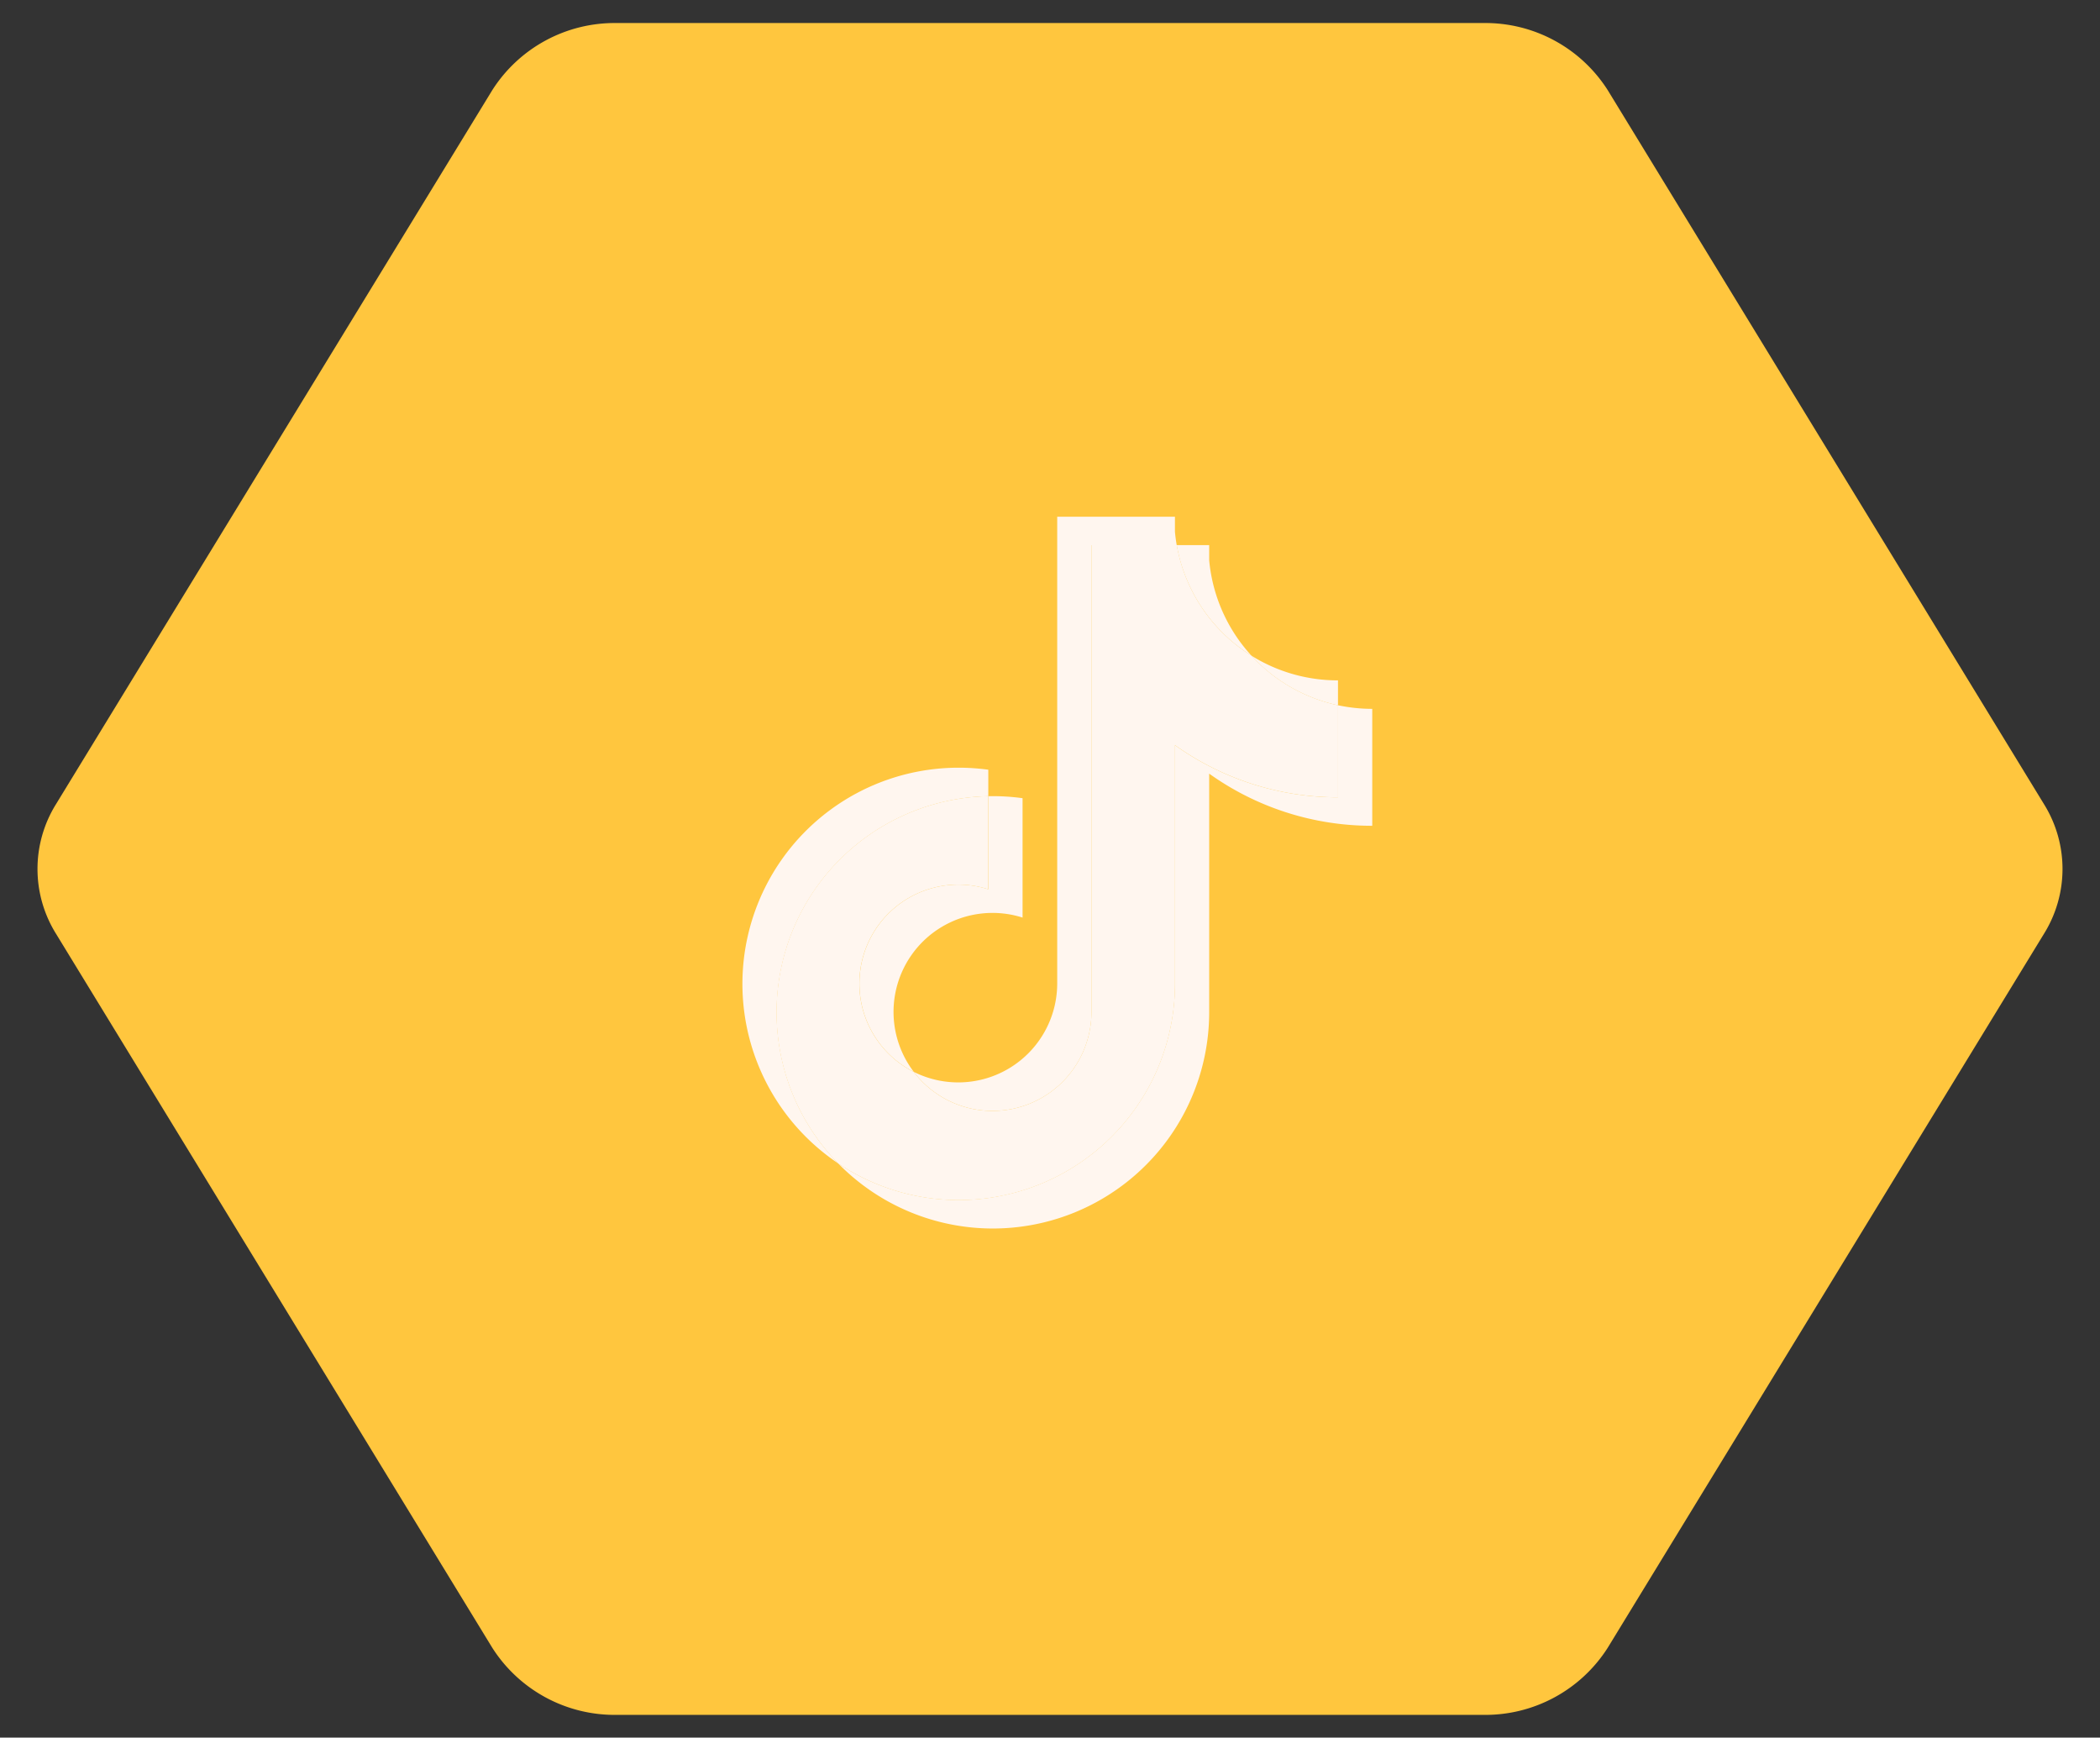 <svg xmlns="http://www.w3.org/2000/svg" xmlns:xlink="http://www.w3.org/1999/xlink" width="62.624" height="51.816" viewBox="0 0 62.624 51.816"><rect x="0" y="0" width="62.624" height="51.816" fill="#333333" stroke="none"/><defs><clipPath id="a"><rect width="62.624" height="51.816" fill="#ffc63e"/></clipPath></defs><g transform="translate(0 0)"><g transform="translate(0 0)" clip-path="url(#a)"><path d="M43.12,0H17.268a4.326,4.326,0,0,0-3.705,2L.548,23.3a3.658,3.658,0,0,0,0,3.851l13.015,21.3a4.326,4.326,0,0,0,3.705,2H43.12a4.326,4.326,0,0,0,3.705-2l13.015-21.3a3.657,3.657,0,0,0,0-3.851L46.825,2A4.326,4.326,0,0,0,43.12,0" transform="translate(1.118 0.687)" fill="#ffc63e"/></g></g><g transform="translate(22.137 15.408)"><path d="M50.315,18.468a8.337,8.337,0,0,0,4.863,1.555V16.536a4.925,4.925,0,0,1-1.021-.107v2.745a8.339,8.339,0,0,1-4.863-1.555v7.118a6.452,6.452,0,0,1-10.041,5.356,6.451,6.451,0,0,0,11.062-4.507V18.468Zm1.26-3.519a4.86,4.86,0,0,1-1.26-2.846v-.449h-.968a4.883,4.883,0,0,0,2.228,3.295ZM41.506,27.361a2.951,2.951,0,0,1,3.244-4.6V19.2a6.509,6.509,0,0,0-1.021-.059v2.775a2.95,2.95,0,0,0-2.223,5.445Z" transform="translate(-36.393 -10.806)" fill="#fff6ef"/><path d="M25.9,17.619a8.338,8.338,0,0,0,4.863,1.555V16.429a4.882,4.882,0,0,1-2.582-1.479,4.883,4.883,0,0,1-2.228-3.295H23.408V25.586a2.951,2.951,0,0,1-5.3,1.775,2.95,2.95,0,0,1,2.223-5.445V19.14a6.446,6.446,0,0,0-4.476,10.953A6.452,6.452,0,0,0,25.9,24.737V17.619Z" transform="translate(-12.997 -10.806)" fill="#fff6ef"/><path d="M17.763,5.623V4.881a4.864,4.864,0,0,1-2.582-.737A4.877,4.877,0,0,0,17.763,5.623ZM12.954.849q-.035-.2-.053-.4V0H9.39V13.931a2.952,2.952,0,0,1-4.278,2.624,2.951,2.951,0,0,0,5.3-1.775V.849ZM7.335,8.335v-.79a6.515,6.515,0,0,0-.885-.06,6.446,6.446,0,0,0-3.591,11.8A6.446,6.446,0,0,1,7.335,8.335Z" fill="#fff6ef"/></g></svg>